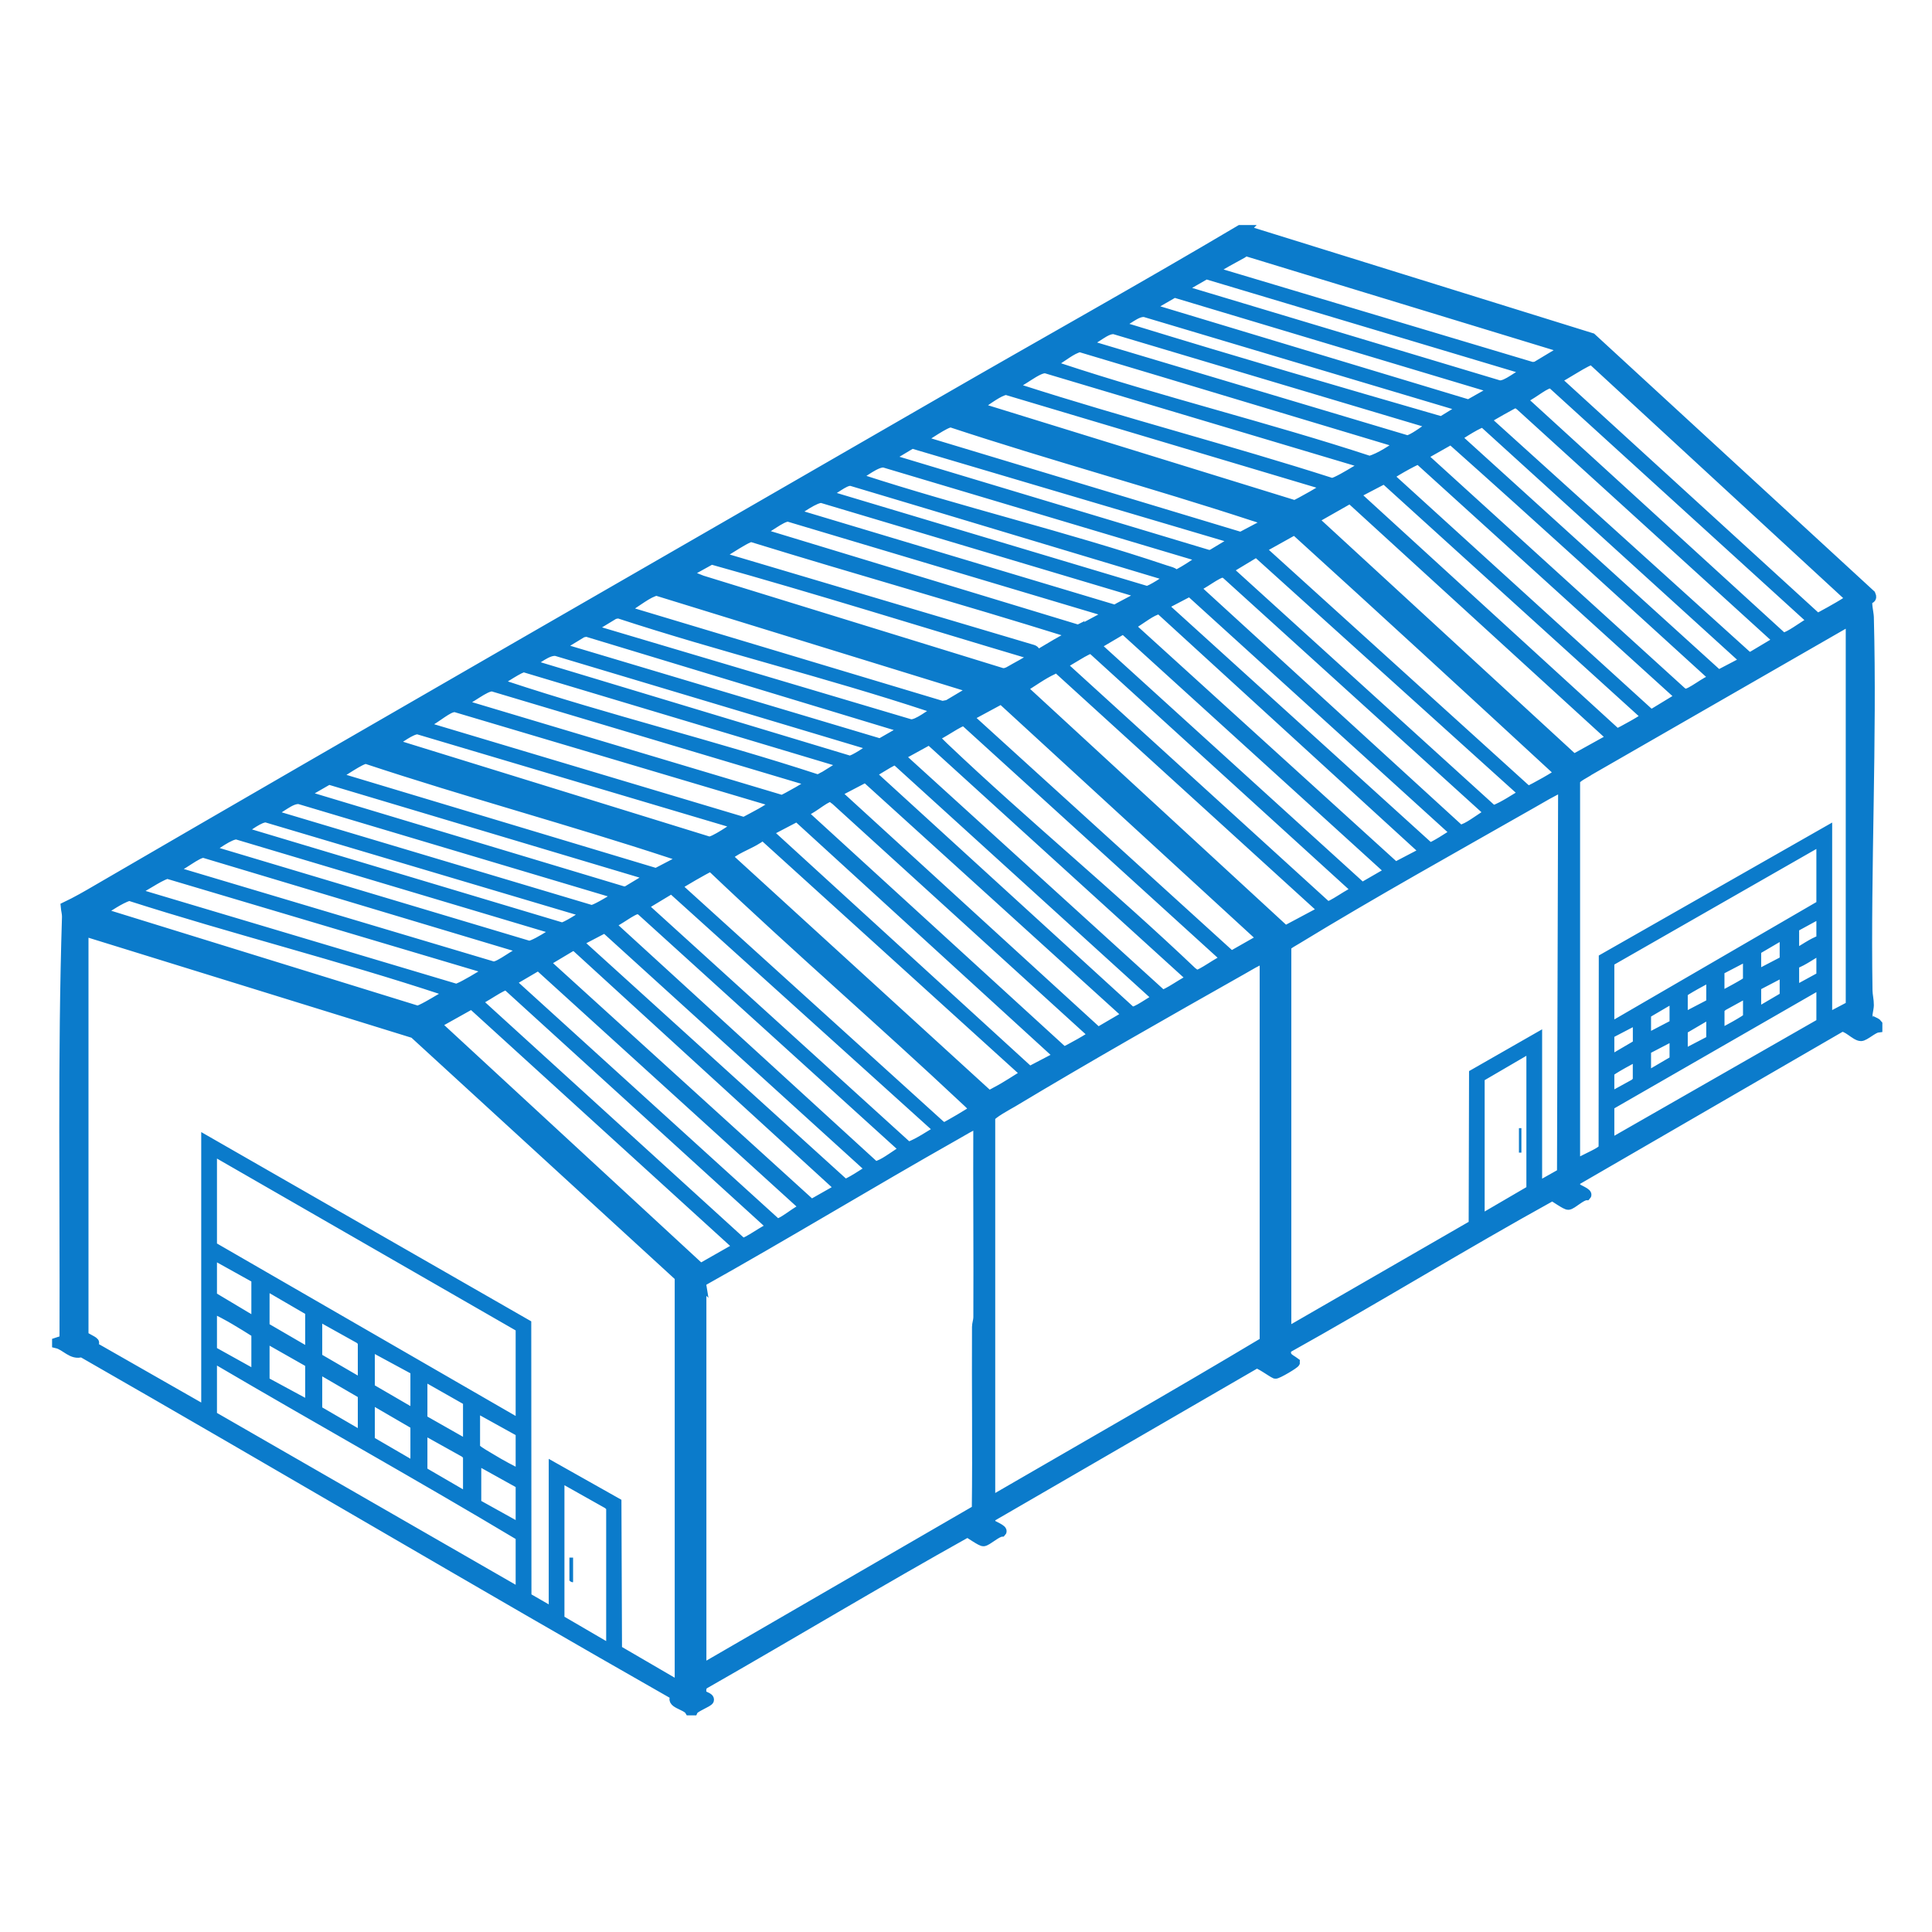 <svg width="400" height="400" viewBox="0 0 400 400" fill="none" xmlns="http://www.w3.org/2000/svg">
<path d="M257.741 47.62L329.531 69.95L387.331 123.12C387.771 124.1 386.911 123.92 386.751 124.18C386.391 124.78 386.941 126.93 386.961 127.79C387.631 153.52 386.281 179.32 386.681 205.08C386.701 206.1 386.971 207.01 386.961 208.12C386.961 208.85 386.451 210.52 386.741 210.98C386.801 211.08 388.461 211.64 388.721 212.03V212.79C387.791 212.91 386.051 214.54 385.301 214.55C384.141 214.55 382.331 212.28 381.141 212.67L326.191 244.5C326.061 244.96 326.101 245.48 326.381 245.88C326.661 246.28 328.891 247 328.431 247.5C327.341 247.51 325.511 249.4 324.721 249.48C324.181 249.53 322.021 247.91 321.361 247.62C302.921 257.81 284.851 268.93 266.411 279.21C265.931 281.04 266.941 281.19 268.141 282.08C268.151 282.34 264.431 284.55 264.031 284.45C263.261 284.12 260.611 282.13 260.061 282.32L205.111 314.16C204.981 314.62 205.021 315.14 205.301 315.54C205.581 315.94 207.811 316.66 207.351 317.16C206.341 317.22 204.381 319.07 203.641 319.14C203.101 319.19 200.941 317.57 200.281 317.28C182.021 327.46 163.991 338.32 145.801 348.71C145.201 349.04 145.121 350.1 145.331 350.69C145.541 351.28 146.971 351.34 146.811 351.99C146.701 352.43 143.841 353.45 143.521 354.15H142.761C142.061 352.97 138.441 352.61 139.971 351.11C98.811 327.67 58.021 303.51 16.921 279.97C14.931 280.67 13.611 278.58 11.781 278.15V277.9C12.281 277.72 13.291 277.61 13.321 277.02C13.421 247.97 12.921 218.85 13.831 189.86C13.851 189.11 13.631 188.45 13.571 187.72C15.791 186.67 17.941 185.43 20.061 184.19C78.351 150.28 136.911 116.7 195.271 82.99C215.751 71.16 236.421 59.65 256.761 47.59H257.771L257.741 47.62ZM324.111 72.2L257.631 51.92C257.471 51.92 257.481 52.34 257.301 52.43C255.141 53.62 252.961 54.76 250.901 56.11L317.221 75.95L318.011 75.87L324.111 72.2ZM316.261 77L315.611 76.51L249.711 56.79L244.311 59.9L310.371 79.74C311.991 79.96 314.541 77.39 316.261 77ZM309.671 80.56L243.121 60.6L237.721 63.71L304.071 83.73L309.671 80.56ZM303.081 84.36L237.021 64.65C235.221 64.4 233.151 66.71 231.391 67.14C231.321 67.48 231.651 67.43 231.901 67.51C232.651 67.77 233.471 67.98 234.241 68.22C255.561 74.77 277.101 81.05 298.451 87.22L303.091 84.37L303.081 84.36ZM296.751 87.9L230.681 68.19C228.851 68.01 226.671 70.49 224.801 70.92L225.421 71.44L291.171 91.08C291.431 91.18 291.621 91.08 291.851 91C293.211 90.48 295.441 88.73 296.741 87.9H296.751ZM290.161 91.7C289.821 91.7 289.471 91.68 289.141 91.58C267.371 85.07 245.621 78.47 223.851 71.98C223.481 71.85 223.191 72 222.851 72.13C221.221 72.75 219.141 74.58 217.461 75.36C217.461 75.65 218.891 76 219.231 76.12C240.461 83.15 262.321 88.42 283.571 95.4C285.821 94.72 288.191 93.1 290.161 91.71V91.7ZM383.141 123.88L329.681 74.59C328.951 74.23 323.321 78.21 322.091 78.53L376.061 127.81C376.481 128.02 377.311 127.43 377.741 127.21C378.221 126.97 383.321 124.15 383.141 123.88ZM282.561 96.01L216.501 76.29C214.771 76.1 211.251 79.41 209.351 79.8C209.621 80.28 210.661 80.46 211.181 80.62C232.541 87.49 254.341 93.1 275.721 99.96C276.371 100.05 279.631 98.07 280.461 97.57C280.701 97.43 282.811 96.24 282.571 96.01H282.561ZM314.991 82.59L368.961 131.87C369.231 132.08 369.421 131.97 369.701 131.87C371.421 131.2 373.541 129.4 375.281 128.58L321.561 79.69C321.301 79.52 321.151 79.35 320.801 79.42C319.351 79.7 316.661 82.2 314.991 82.6V82.59ZM274.711 100.57L208.651 80.86C208.261 80.72 207.961 80.81 207.591 80.95C206.061 81.5 203.721 83.33 202.261 84.24L268.051 104.57C268.621 104.39 275.021 100.87 274.721 100.58L274.711 100.57ZM307.901 87.14L361.871 135.92L362.631 135.94L368.191 132.62L314.721 84C314.411 83.84 314.101 83.39 313.721 83.45C313.401 83.5 308.491 86.29 308.061 86.61C307.851 86.78 307.801 87 307.901 87.13V87.14ZM262.551 108.17C262.811 107.82 259.781 106.95 259.451 106.84C238.731 100.05 217.651 94.34 196.941 87.5C195.871 87.34 191.621 90.5 190.351 91.07L256.901 111.15L262.561 108.16L262.551 108.17ZM361.351 136.79L307.131 87.51C306.561 87.27 302.311 89.97 301.571 90.56L355.781 139.72L361.361 136.8L361.351 136.79ZM354.761 140.59L354.511 139.96C336.541 123.6 318.571 107.17 300.421 91.02L294.721 94.24L294.971 94.87L348.191 143.24C348.391 143.38 348.621 143.56 348.871 143.59C349.971 143.76 353.361 140.8 354.771 140.59H354.761ZM255.961 111.72L188.821 91.85L183.761 94.87L250.191 114.85L250.821 114.82L255.961 111.72ZM287.381 98.79L288.151 99.16L341.361 147.55L342.101 147.81L347.921 144.27L293.711 95.11C293.081 95.19 287.161 98.49 287.371 98.79H287.381ZM249.121 115.52L183.061 95.81C181.461 95.59 178.691 97.96 177.181 98.67L177.991 99.13C198.871 105.93 220.411 111 241.211 117.99C241.731 118.17 242.411 118.32 242.871 118.56C243.051 118.65 243.021 119.08 243.181 119.08C243.911 119.08 248.261 116.18 249.121 115.52ZM280.541 102.34L334.751 151.88C335.541 151.58 340.831 148.67 340.831 148.32L286.621 99.16L280.541 102.34ZM242.531 119.32C242.191 119.32 241.841 119.3 241.511 119.2C219.741 112.69 197.991 106.09 176.211 99.6C174.691 99.43 172.451 101.83 170.831 102.09L171.481 102.58L237.401 122.32C238.111 122.39 241.781 119.96 242.531 119.32ZM236.201 122.86L170.141 103.14C168.871 102.98 165.441 105.44 164.261 106.26L230.151 126.02L230.251 126.64C232.011 125.41 234.121 124.63 235.881 123.41C236.041 123.3 236.621 123.24 236.211 122.85L236.201 122.86ZM333.741 152.75L279.531 103.22L271.931 107.54L325.641 156.95L326.311 156.88L333.741 152.76V152.75ZM229.611 127.17L228.991 126.65L163.241 107.01C161.771 106.9 158.551 109.84 156.901 110.2L222.771 130.21L222.521 130.97L229.611 127.17ZM261.281 113.49L261.531 114.13L315.771 163.26C316.151 163.51 316.271 163.65 316.771 163.55C317.111 163.48 322.841 160.34 322.841 159.98C304.641 143.18 286.331 126.33 268.041 109.73L261.281 113.5V113.49ZM222.011 130.97C221.671 130.97 221.321 130.96 220.991 130.85C199.301 124.08 177.411 117.95 155.701 111.25C155.421 111.16 155.201 111.29 154.961 111.39C153.851 111.84 151.321 113.48 150.151 114.2C149.921 114.34 148.671 114.87 149.051 115.25L213.801 134.48C214.871 134.82 214.171 135.93 213.141 135.4C191.201 128.89 169.261 121.98 147.281 115.86L141.971 118.8L145.321 120.13L207.491 139.31C208.401 139.46 209.231 138.78 210.041 138.35C213.951 136.25 217.651 133.71 221.611 131.68L222.031 130.96L222.011 130.97ZM260.141 114.33L254.191 117.92L308.771 167.46L309.301 167.71C311.451 166.89 313.461 165.44 315.491 164.28L260.141 114.33ZM247.351 121.6L302.091 171.64C302.431 171.88 302.701 171.69 303.021 171.57C304.631 170.98 306.781 169.14 308.411 168.34L253.931 118.95C253.731 118.81 253.501 118.63 253.251 118.6C252.141 118.43 248.741 121.36 247.351 121.6ZM201.751 142.63L136.191 122.41C135.821 122.28 135.531 122.43 135.191 122.56C133.431 123.22 130.841 125.39 129.041 126.29L195.101 146.13L196.271 145.9L201.741 142.64L201.751 142.63ZM240.761 125.4L295.961 175.44C296.521 175.56 300.531 172.92 301.301 172.39L246.331 122.47L240.751 125.39L240.761 125.4ZM294.981 176.31L240.251 126.27C239.911 126.04 239.641 126.22 239.321 126.34C237.711 126.93 235.561 128.77 233.931 129.57L288.901 179.49L294.981 176.31ZM122.201 130.21L188.521 149.92C190.021 150.05 192.701 147.72 194.141 147.06C194.141 146.77 192.711 146.42 192.371 146.3C171.141 139.27 149.281 133.99 128.031 127.02L127.171 127.19L122.201 130.21ZM383.141 128.44L329.011 159.56C328.441 160.01 326.141 161.03 326.141 161.76V241.18C327.251 240.25 330.941 238.88 331.721 238.02C331.861 237.87 331.981 237.74 331.971 237.51L332.011 198.41L378.331 172.02V210.78L383.141 208.25V128.45V128.44ZM232.591 130.24L226.841 133.63L281.821 183.56L282.151 183.64L287.781 180.39L232.601 130.25L232.591 130.24ZM115.611 134.01L182.221 153.91L187.551 150.86L121.441 130.82L120.581 130.99L115.611 134.01ZM281.041 184.42L226.061 134.37C225.341 134.01 220.881 137.31 219.731 137.55L274.711 187.59C275.511 187.93 279.791 184.5 281.041 184.41V184.42ZM180.971 154.53L115.161 134.82C113.371 134.56 111.141 136.64 109.531 137.43L175.881 157.45C176.681 157.52 180.131 155.15 180.971 154.53ZM174.891 158.08L108.531 138.19C107.751 138.08 103.931 140.76 102.941 141.23C102.941 141.52 104.371 141.87 104.711 141.99C125.941 149.02 147.791 154.31 169.051 161.27C169.671 161.41 170.191 160.88 170.751 160.66L174.881 158.09L174.891 158.08ZM273.951 188.47L218.971 138.42C218.581 138.21 218.281 138.53 217.961 138.68C215.881 139.63 213.621 141.29 211.641 142.49L266.101 192.66L273.961 188.47H273.951ZM168.051 161.88L101.991 142.16C100.421 141.99 97.091 145.04 95.351 145.41L96.001 145.9L161.901 165.61C162.441 165.46 168.381 162.18 168.061 161.87L168.051 161.88ZM261.281 194.3L207.321 144.76L200.481 148.45L254.711 197.73L255.211 197.75L261.281 194.3ZM160.711 166.19L94.391 146.48C94.101 146.39 93.851 146.45 93.571 146.53C91.951 147.01 89.381 149.5 87.501 149.98L88.151 150.47L154.051 170.18C156.311 168.95 158.731 167.82 160.721 166.19H160.711ZM253.931 198.61L199.711 149.32C199.011 148.97 194.551 152.34 193.381 152.5C193.291 152.62 195.161 154.42 195.401 154.65C212.151 170.57 230.111 185.29 246.861 201.24C247.111 201.36 247.381 201.7 247.611 201.78C248.511 202.09 252.601 198.73 253.931 198.6V198.61ZM152.851 170.75L86.531 151.04C85.211 150.93 82.371 153.15 81.161 153.91L146.771 174.2C147.751 174.31 151.831 171.5 152.861 170.76L152.851 170.75ZM246.841 202.66L192.621 153.38L192.121 153.36L186.301 156.56L240.521 205.85C241.301 206.23 245.631 202.83 246.851 202.67L246.841 202.66ZM141.451 177.83C141.711 177.49 139.351 176.83 139.111 176.75C118.161 169.84 96.791 164.11 75.841 157.16C74.811 157.01 70.511 160.18 69.251 160.73L135.851 180.75L141.451 177.83ZM239.751 206.71L185.521 157.43C184.841 157.15 181.271 159.9 180.211 160.1L234.181 209.37C235.191 209.81 238.521 206.97 239.741 206.7L239.751 206.71ZM173.121 164.16L227.331 213.7L233.411 210.14L179.201 160.98L173.121 164.16ZM134.861 181.39L68.061 161.43L62.661 164.54L129.091 184.52L129.721 184.49L134.861 181.39ZM266.351 195.95V275.88L305.071 253.55L305.151 222.34L318.281 214.83V245.74L323.181 242.98L323.361 242.58L323.591 162.9C321.341 163.88 319.221 165.19 317.091 166.4C300.971 175.59 284.251 184.87 268.451 194.52C268.031 194.77 266.431 195.65 266.341 195.96L266.351 195.95ZM166.031 168.21L220.241 217.75C221.031 217.45 226.321 214.54 226.321 214.19L172.991 165.68C172.651 165.5 172.241 164.96 171.841 165.02C170.521 165.23 167.671 167.98 166.031 168.2V168.21ZM128.021 185.19L61.951 165.48C60.081 165.3 57.871 167.66 56.071 168.22L56.691 168.74L122.441 188.38C123.081 188.43 126.201 186.55 126.981 186.06C127.181 185.93 128.151 185.37 128.011 185.2L128.021 185.19ZM219.231 218.62L165.021 169.09L158.941 172.27L213.151 221.8L219.231 218.62ZM121.441 188.99L55.121 169.28C53.771 169.17 51.271 171.23 50.011 171.89L51.781 172.65L116.321 191.99C116.951 192.05 120.781 189.68 121.451 188.99H121.441ZM115.101 192.53L49.041 172.81C47.691 172.66 44.441 175.13 43.161 175.93L109.481 195.77C110.201 195.86 112.711 194.32 113.511 193.83C113.901 193.59 114.441 193.32 114.781 193.08C114.941 192.97 115.521 192.91 115.111 192.52L115.101 192.53ZM150.831 177.58L204.541 226.62C204.961 226.83 205.791 226.24 206.221 226.02C208.271 224.97 210.401 223.51 212.381 222.3L158.161 173.14L157.661 173.12C156.011 174.53 152.571 175.61 151.091 176.96C150.911 177.12 150.661 177.33 150.831 177.58ZM377.061 174.04L333.231 199.12V212.8L377.061 187.34V174.04ZM108.521 196.83L107.901 196.31L42.201 176.61C40.831 176.49 37.421 179.56 35.801 179.86L36.151 180.39L102.121 200.07C103.521 200.13 106.871 197.15 108.511 196.83H108.521ZM146.711 179.65C146.351 179.71 140.661 182.99 140.431 183.28C140.201 183.57 140.071 183.5 140.431 183.8L194.661 232.93C194.981 233.17 195.301 233.37 195.721 233.28C196.061 233.21 201.411 230.06 201.621 229.78C201.341 229.07 200.531 228.4 199.971 227.87C182.731 211.67 164.811 196.17 147.661 179.85C147.371 179.56 147.071 179.59 146.701 179.65H146.711ZM100.921 200.64L34.601 180.92C32.291 181.76 30.261 183.46 27.961 184.43L28.311 184.96L94.281 204.64C94.631 204.73 94.891 204.54 95.191 204.42C96.201 204 99.621 202.02 100.501 201.36C100.791 201.14 101.021 201.09 100.921 200.64ZM139.051 184L133.101 187.59L187.681 237.13L188.211 237.38C190.361 236.56 192.371 235.11 194.401 233.95L139.051 184ZM93.061 205.2C93.061 205.2 92.341 205.18 92.041 205.08C70.491 197.94 48.361 192.42 26.741 185.49C24.601 186.2 22.611 187.74 20.601 188.86L86.401 209.21C86.971 209.26 90.091 207.38 90.851 206.93C91.421 206.58 92.241 206.17 92.731 205.79C92.891 205.67 93.461 205.56 93.051 205.21L93.061 205.2ZM126.251 191.27L180.991 241.31C181.331 241.55 181.601 241.36 181.921 241.24C183.581 240.63 185.671 238.85 187.311 238.01L132.831 188.62C132.631 188.48 132.401 188.3 132.151 188.27C131.051 188.1 127.661 191.06 126.251 191.27ZM377.061 194.56V188.99L371.491 192.03V197.6C373.361 196.63 375.071 195.26 377.061 194.56ZM119.671 195.07L174.871 245.11C175.431 245.23 179.441 242.59 180.211 242.06L125.241 192.14L119.661 195.06L119.671 195.07ZM140.691 349.1V264.36L85.701 213.96L17.321 192.79V276.52C17.321 276.76 19.201 277.52 19.491 277.91C19.721 278.21 18.671 278.54 19.511 278.89L42.661 292.1V236.11L108.991 274.15L109.031 330.68L114.611 333.9V303.75L127.661 311.1L127.781 341.57L140.701 349.1H140.691ZM369.461 198.86V193.29L363.631 196.71V201.9L369.461 198.86ZM173.881 245.98L119.151 195.94L118.391 195.92L112.831 199.24L167.801 249.17L168.131 249.25L173.881 245.99V245.98ZM377.061 202.16V196.59C375.171 197.52 373.471 198.93 371.491 199.63V205.2L377.061 202.16ZM361.861 197.85L356.031 200.89V206.46C356.741 205.98 361.861 203.38 361.861 203.04V197.85ZM261.791 198.36C260.141 199 258.601 199.98 257.061 200.85C241.231 209.8 225.271 218.85 209.691 228.21C208.881 228.69 205.051 230.73 205.051 231.42V310.84C223.981 299.86 243.041 289.01 261.801 277.78V198.36H261.791ZM111.491 199.91L105.731 203.29L160.711 253.21C160.881 253.35 161.031 253.28 161.211 253.23C162.541 252.86 165.101 250.53 166.661 250.04L111.481 199.91H111.491ZM369.461 201.14L363.631 204.18V209.75L369.461 206.33V201.14ZM354.261 207.73V202.16C353.521 202.55 348.431 205.24 348.431 205.58V210.77L354.261 207.73ZM377.061 203.68L333.231 228.89V236.87L377.061 211.79V203.68ZM159.951 254.09L104.971 204.04C104.201 203.66 99.831 207.03 98.641 207.22L153.621 257.26C154.441 257.61 158.711 254.19 159.951 254.08V254.09ZM361.861 205.45L356.711 208.28L356.041 208.87V214.06C356.811 213.73 361.871 210.98 361.871 210.64V205.45H361.861ZM346.661 212.04V206.47L340.831 209.89V215.08L346.661 212.04ZM152.851 258.14L97.871 208.09L97.201 208.16L90.281 212.03L144.751 262.33H145.491L152.851 258.14ZM354.261 215.33V209.76L348.431 213.18V218.37L354.261 215.33ZM339.061 211.02L333.231 214.06V219.63L339.061 216.21V211.02ZM346.661 214.32L340.831 217.36V222.93L346.661 219.51V214.32ZM306.381 252.57L317.021 246.36V216.85L306.381 223.06V252.57ZM339.061 218.62C338.291 218.95 333.231 221.7 333.231 222.04V227.23L338.381 224.4L339.051 223.81V218.62H339.061ZM145.251 265.87V345.55L202.201 312.56C202.361 299.95 202.171 287.34 202.241 274.73C202.241 274.07 202.511 273.45 202.521 272.73C202.581 259.34 202.451 245.95 202.511 232.56C202.331 232.36 198.281 234.77 197.781 235.05C180.101 245.05 162.741 255.61 145.021 265.53C144.951 265.64 145.251 265.81 145.261 265.88L145.251 265.87ZM107.761 274.87L43.921 238.14V258.03L107.761 294.89V274.88V274.87ZM53.041 264.73L43.921 259.66V268.4L53.041 273.85V264.73ZM64.181 280.19V271.45L54.811 266V274.74L64.181 280.19ZM53.041 284.75V276.01C50.091 274.15 47.101 272.27 43.921 270.82V279.69L53.041 284.76V284.75ZM75.081 286.52V277.78L74.411 277.19L65.711 272.34V281.08L75.081 286.53V286.52ZM64.181 282.21L54.811 276.89V286.01L64.181 291.08V282.21ZM85.971 283.73L76.601 278.66V287.4L85.971 292.85V283.73ZM107.761 329.84V318.06C87.041 305.65 65.921 293.9 45.101 281.67L43.921 281.2V293.11L107.761 329.84ZM75.081 297.41V288.67L65.711 283.22V291.96L75.081 297.41ZM96.861 290.07L87.491 284.75V293.87L96.861 299.19V290.07ZM85.971 303.75V295.01L76.601 289.56V298.3L85.971 303.75ZM107.761 305.27V296.53L98.391 291.34V299.83C99.411 300.7 100.631 301.33 101.771 302.03C103.691 303.2 105.741 304.3 107.771 305.28L107.761 305.27ZM96.861 310.08V301.34L96.191 300.75L87.491 295.9V304.64L96.861 310.09V310.08ZM107.761 307.29L98.641 302.22V311.34L107.761 316.41V307.29ZM126.501 341.5V311.99L125.831 311.4L115.861 305.79V335.3L126.501 341.51V341.5Z" fill="#0B7BCB" stroke="#0B7BCB" stroke-width="2"/>
<path d="M314.99 233.57H314.48V238.64H314.99V233.57Z" fill="#0B7BCB"/>
<path d="M118.651 322.49V327.56C118.431 327.67 117.891 327.35 117.891 327.18V322.49H118.651Z" fill="#0B7BCB"/>
</svg>
